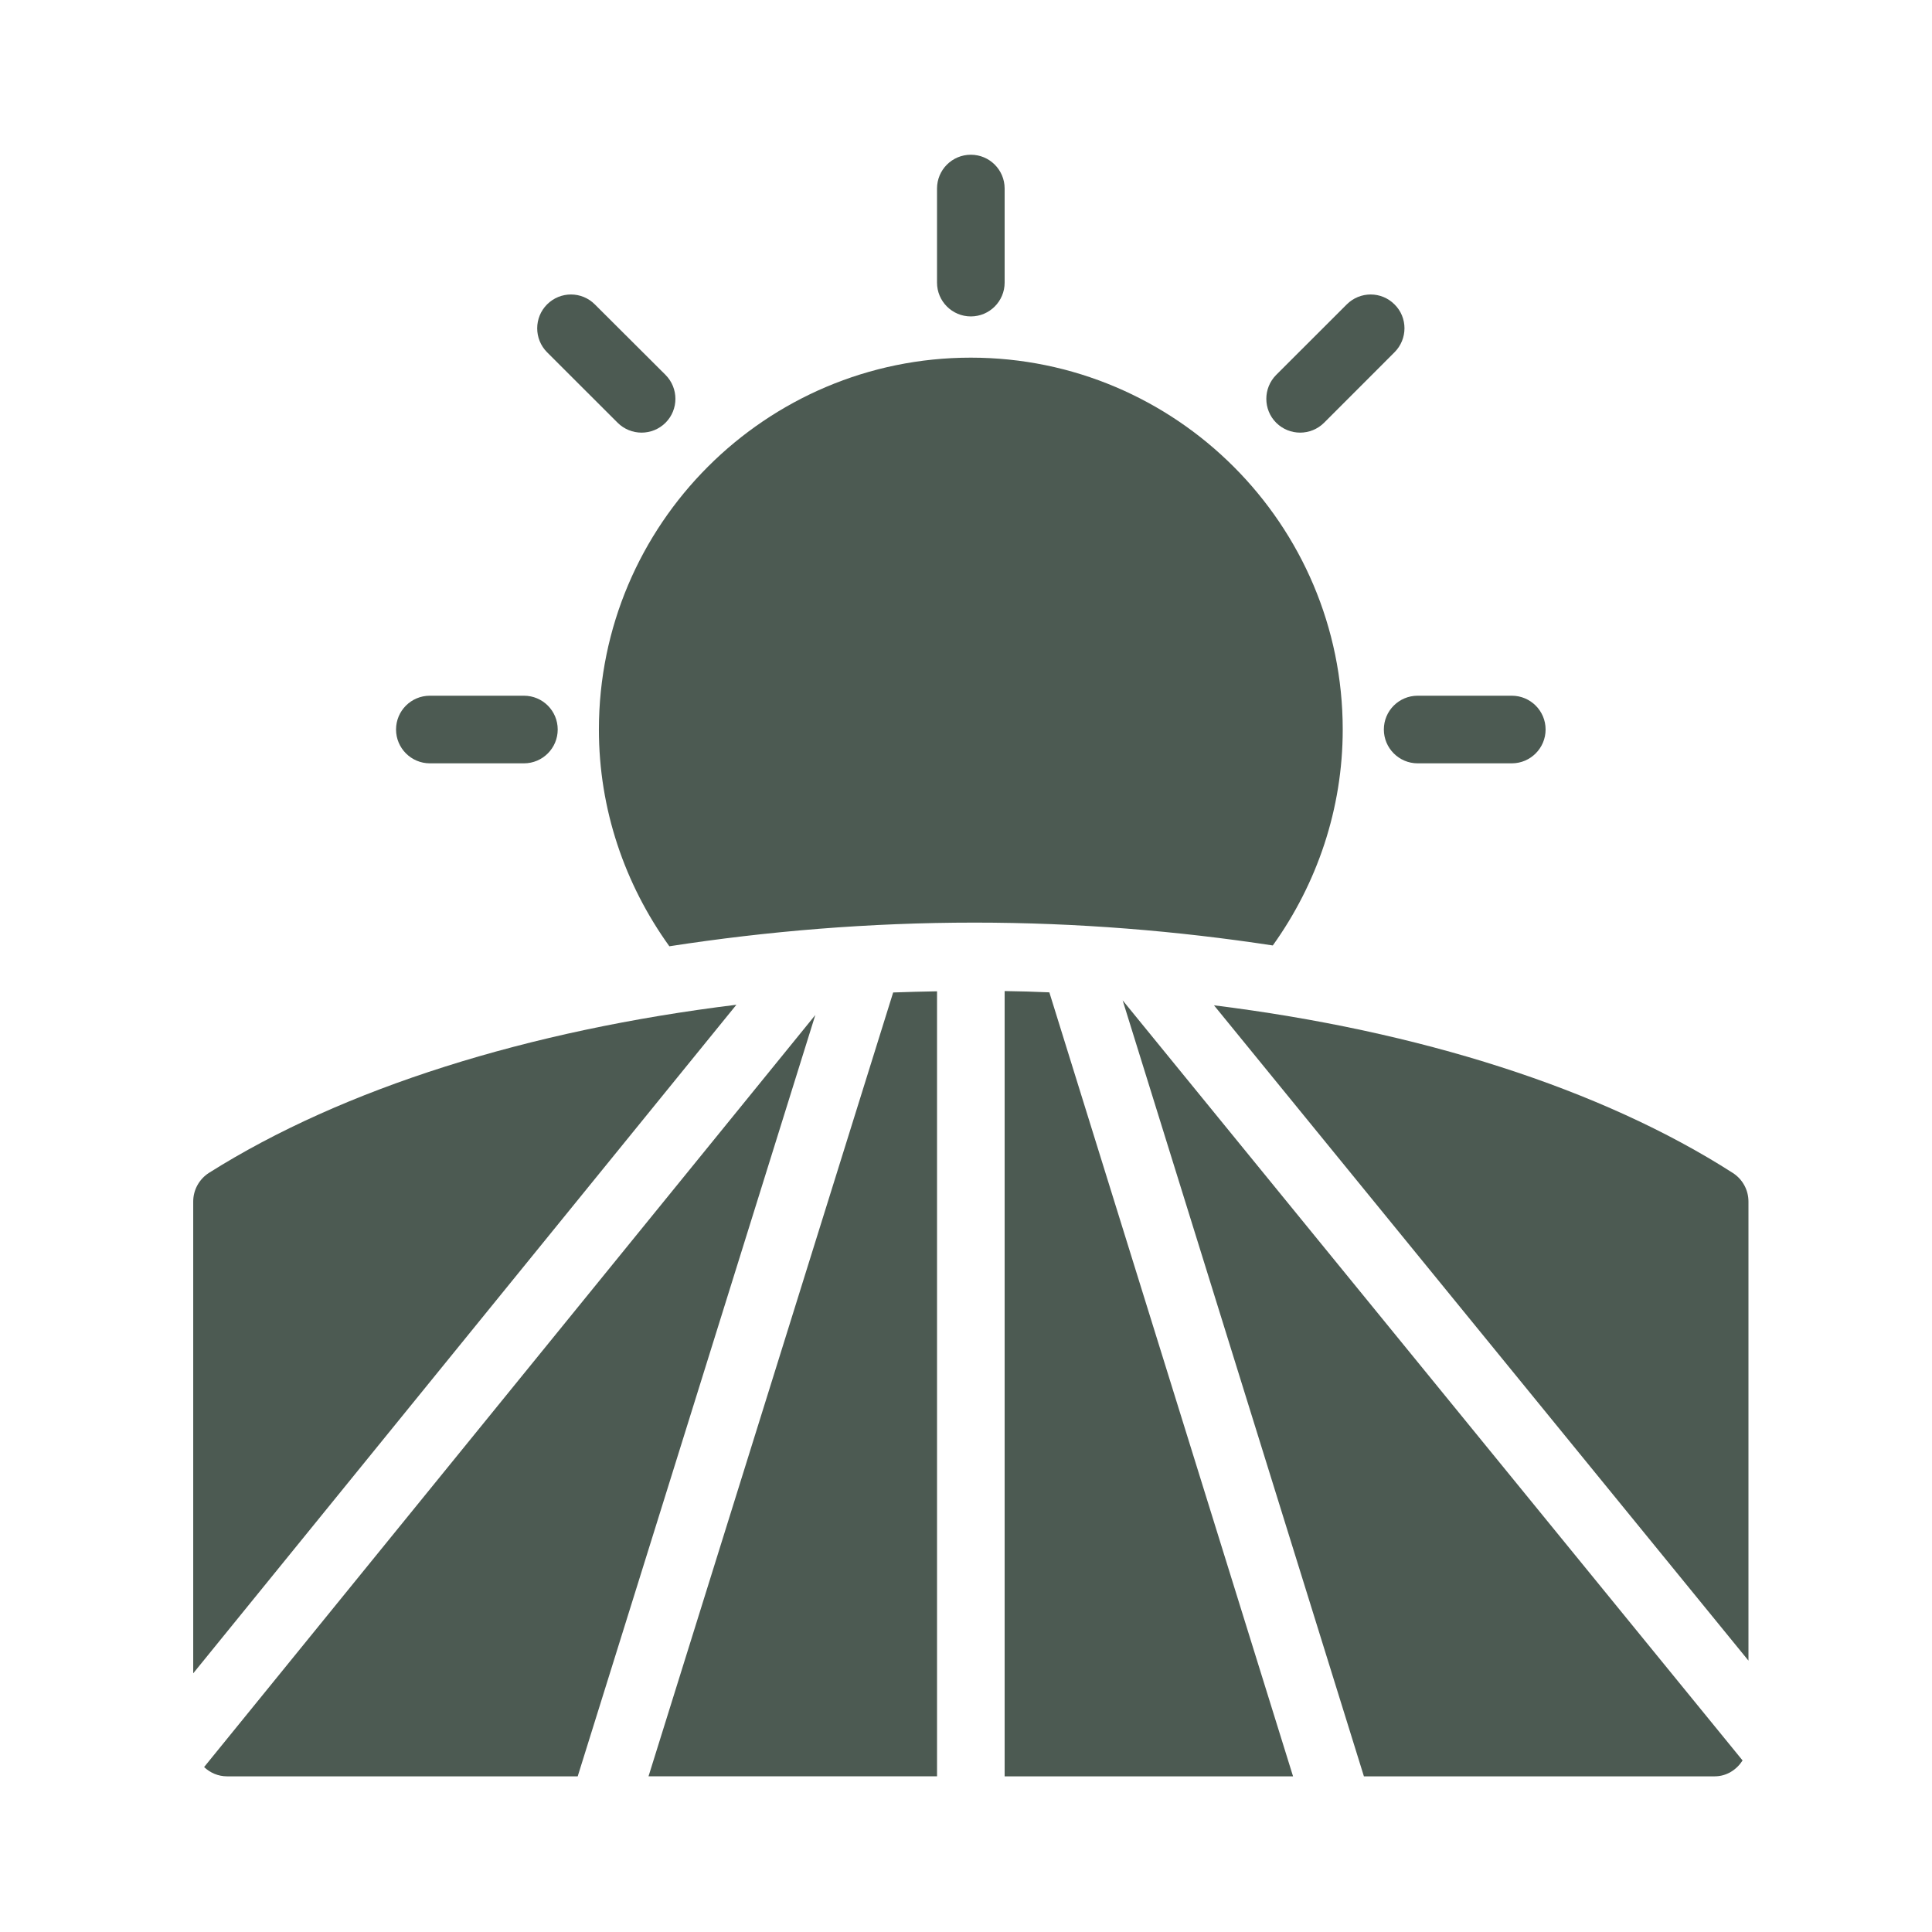 <?xml version="1.0" encoding="UTF-8"?>
<svg width="100px" height="100px" viewBox="0 0 100 100" version="1.1" xmlns="http://www.w3.org/2000/svg" xmlns:xlink="http://www.w3.org/1999/xlink">
    <!-- Generator: Sketch 51.3 (57544) - http://www.bohemiancoding.com/sketch -->
    <title>ic_rural-development_dark</title>
    <desc>Created with Sketch.</desc>
    <defs></defs>
    <g id="ic_rural-development_dark" stroke="none" stroke-width="1" fill="none" fill-rule="evenodd">
        <g>
            <rect id="100x100" fill-rule="nonzero" x="0" y="0" width="100" height="100"></rect>
            <g id="icon" transform="translate(10, 8)" fill="#4C5A52">
                <path d="M68.25,31.51 L63.378,31.51 C62.412,31.51 61.628,30.723 61.628,29.76 C61.628,28.791 62.412,28.01 63.378,28.01 L68.25,28.01 C69.216,28.01 70,28.791 70,29.76 C70,30.723 69.216,31.51 68.25,31.51" id="Fill-1673"></path>
                <path d="M57.295,14.393 C56.847,14.393 56.399,14.222 56.056,13.882 C55.374,13.2 55.374,12.09 56.056,11.404 L59.707,7.757 C60.393,7.071 61.499,7.071 62.181,7.757 C62.867,8.433 62.867,9.546 62.181,10.232 L58.534,13.882 C58.191,14.222 57.743,14.393 57.295,14.393" id="Fill-1674"></path>
                <path d="M40.25,8.378 C39.284,8.378 38.5,7.594 38.5,6.628 L38.5,1.759 C38.5,0.79 39.284,0.009 40.25,0.009 C41.216,0.009 42,0.79 42,1.759 L42,6.628 C42,7.594 41.216,8.378 40.25,8.378" id="Fill-1675"></path>
                <path d="M23.208,14.393 C22.76,14.393 22.312,14.222 21.969,13.882 L18.315,10.232 C17.636,9.546 17.636,8.44 18.315,7.757 C19.001,7.071 20.107,7.071 20.79,7.757 L24.447,11.404 C25.13,12.09 25.13,13.2 24.447,13.882 C24.104,14.222 23.656,14.393 23.208,14.393" id="Fill-1676"></path>
                <path d="M17.117,31.51 L12.249,31.51 C11.283,31.51 10.499,30.723 10.499,29.76 C10.499,28.791 11.283,28.01 12.249,28.01 L17.117,28.01 C18.087,28.01 18.867,28.791 18.867,29.76 C18.867,30.723 18.087,31.51 17.117,31.51" id="Fill-1677"></path>
                <path d="M40.441,39.754 C45.775,39.754 50.948,40.185 55.88,40.937 C58.172,37.738 59.499,33.867 59.499,29.762 C59.499,19.143 50.861,10.512 40.249,10.512 C29.633,10.512 20.999,19.143 20.999,29.762 C20.999,33.888 22.336,37.77 24.646,40.979 C29.693,40.199 34.988,39.754 40.441,39.754" id="Fill-1678"></path>
                <path d="M44.314,43.364 C43.544,43.329 42.777,43.308 42,43.297 L42,83.943 L56.928,83.943 L44.314,43.364 Z" id="Fill-1679"></path>
                <path d="M23.567,83.942 L38.501,83.942 L38.501,43.31 C37.742,43.324 36.982,43.342 36.23,43.37 L23.567,83.942 Z" id="Fill-1680"></path>
                <path d="M80.5,77.954 L80.5,54.192 C80.5,53.597 80.199,53.041 79.695,52.715 C72.884,48.347 63.452,45.355 52.836,44.035 L80.5,77.954 Z" id="Fill-1681"></path>
                <path d="M32.201,44.536 L0.564,83.463 C0.876,83.757 1.289,83.943 1.751,83.943 L19.902,83.943 L32.201,44.536 Z" id="Fill-1682"></path>
                <path d="M28.116,44.006 C17.364,45.326 7.774,48.318 0.816,52.707 C0.309,53.033 0.001,53.589 0.001,54.191 L0.001,78.611 L28.116,44.006 Z" id="Fill-1683"></path>
                <path d="M48.108,43.777 L60.596,83.943 L78.75,83.943 C79.37,83.943 79.884,83.604 80.196,83.121 L48.108,43.777 Z" id="Fill-1684"></path>
            </g>
        </g>
    </g>
</svg>